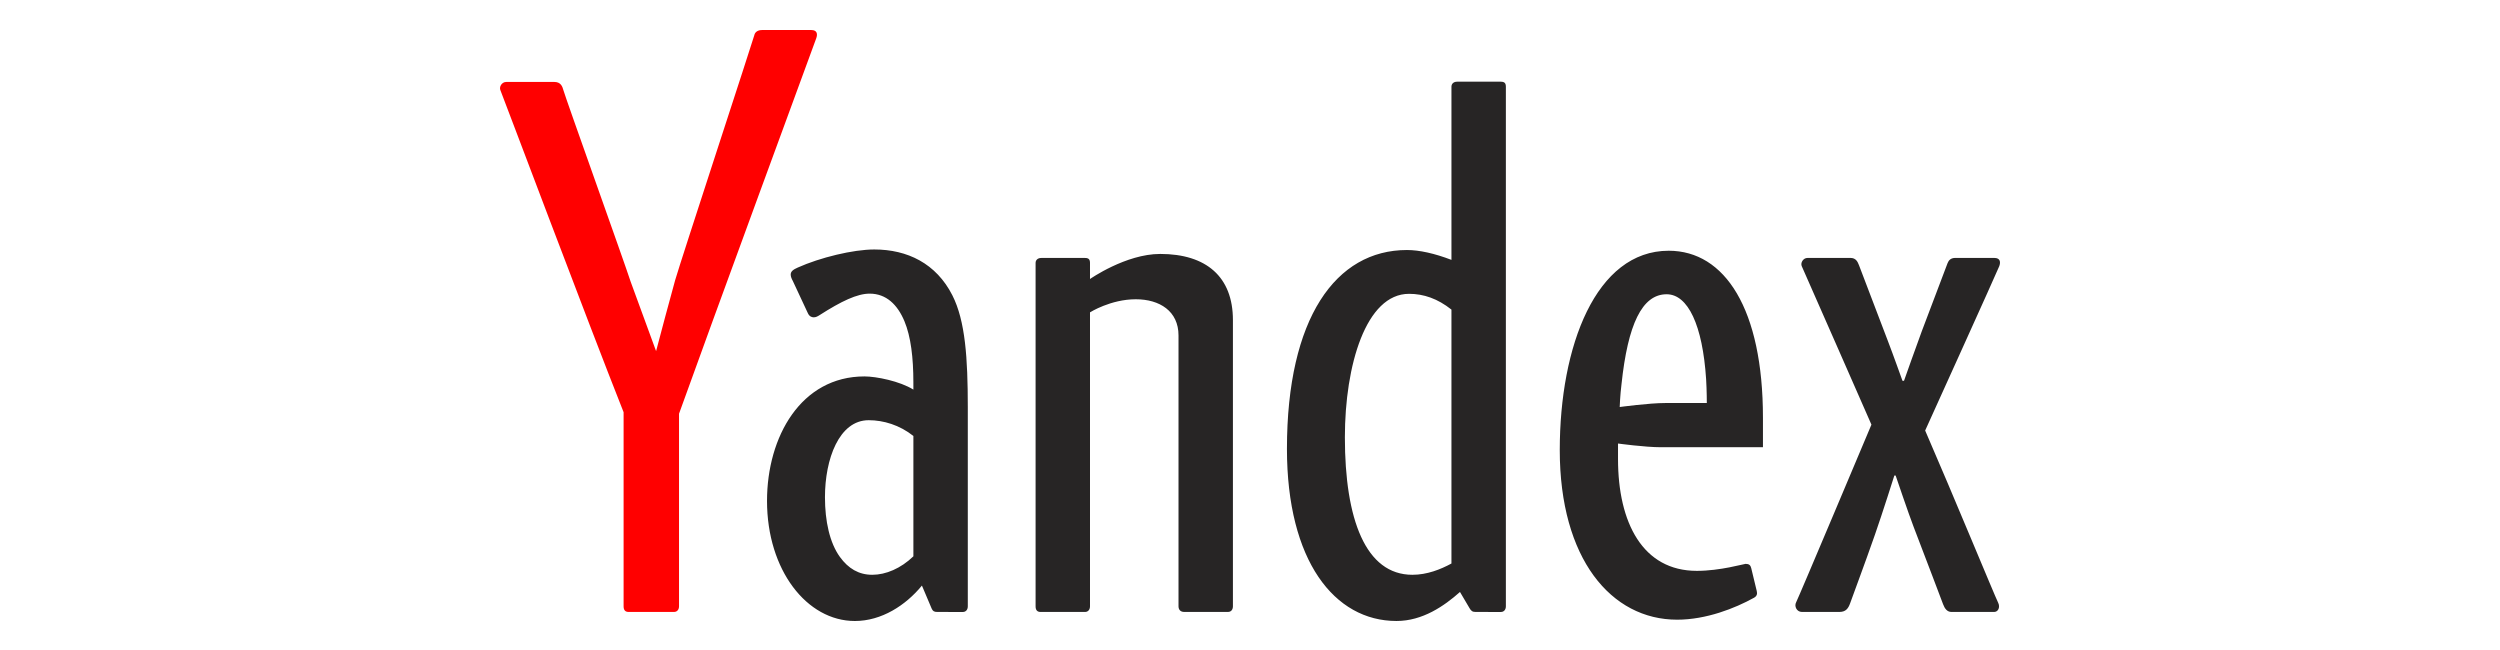 <svg fill="none" height="65" viewBox="0 0 250 65" width="250" xmlns="http://www.w3.org/2000/svg" xmlns:xlink="http://www.w3.org/1999/xlink"><clipPath id="a"><path d="m50 3h150v59.1h-150z"/></clipPath><g clip-path="url(#a)"><path d="m116.012 25.395c-3.433 0-7.012 2.506-7.012 2.506v-1.61c0-.353-.141-.494-.494-.494h-4.381c-.354 0-.566.212-.566.494v34.339c0 .354.142.566.495.566h4.452c.282 0 .494-.212.494-.566v-29.394s2.066-1.309 4.576-1.309c2.389 0 4.275 1.186 4.275 3.617v27.084c0 .354.212.566.566.566h4.38c.353 0 .495-.283.495-.566v-28.624c-.001-4.311-2.651-6.61-7.28-6.61zm34.079-17.225h-4.381c-.354 0-.565.212-.565.495v17.323c-1.682-.645-3.214-.986-4.451-.986-7.115 0-12 6.802-12 19.882 0 11.205 4.752 17.215 10.953 17.215 2.613 0 4.771-1.498 6.351-2.902l.956 1.622c.162.28.294.377.618.377l2.52.002c.282 0 .495-.212.495-.566v-51.965c-.001-.354-.143-.495-.496-.495zm-15.603 35.557c0-7.207 2.109-14.344 6.416-14.344 1.46 0 2.861.48 4.241 1.577v25.391c-1.079.587-2.437 1.128-3.904 1.128-4.684 0-6.753-5.555-6.753-13.752zm32.385-18.653c-7.296 0-10.897 9.544-10.897 19.93 0 10.872 5.136 16.965 11.739 16.965 2.903 0 5.792-1.142 7.687-2.195.29-.162.342-.389.273-.67l-.554-2.297c-.069-.281-.211-.421-.561-.421-.154 0-2.548.7-4.877.7-5.404 0-7.882-4.804-7.882-11.184v-1.55s2.686.371 4.299.371h10.195v-2.946c.001-10.878-3.809-16.703-9.422-16.703zm-.351 15.229c-1.614 0-4.551.399-4.551.399s.04-1.171.181-2.293c.632-5.965 2.054-8.983 4.51-8.983 2.136 0 3.599 3.087 3.95 8.491.07 1.123.07 2.386.07 2.386zm-71.283-10.768c-1.62-3.192-4.506-4.587-7.811-4.587-2.123 0-5.437.812-7.651 1.807-.433.195-.707.366-.707.706 0 .203.101.435.212.636l1.491 3.193c.154.36.4.443.604.443.221 0 .4-.104.598-.231 2.159-1.379 3.74-2.138 4.992-2.138 1.656 0 2.781 1.099 3.474 2.751.646 1.54.896 3.667.896 6.125 0 .313.002.722.002.722-1.361-.851-3.718-1.32-4.894-1.32-6.33 0-9.743 6.014-9.743 12.446 0 6.93 3.99 12.012 8.784 12.012 2.67 0 5.087-1.567 6.706-3.543 0 0 .862 2.055.975 2.301.114.246.233.337.557.337l2.562.003c.282 0 .494-.212.494-.566v-19.92c-.001-4.895-.248-8.629-1.541-11.176zm-3.9 26.097c-1.255 1.212-2.758 1.847-4.111 1.847-1.352 0-2.398-.625-3.236-1.782-1.02-1.408-1.496-3.575-1.496-5.978 0-3.799 1.403-7.698 4.375-7.698 1.472 0 3.088.479 4.468 1.577zm108.094-29.84h-3.906c-.436 0-.659.228-.771.525-.861 2.264-1.72 4.53-2.574 6.796-.483 1.286-1.783 4.97-1.783 4.97l-.151-.001c-.006-.013-.956-2.68-1.472-4.015-.416-1.083-2.593-6.813-2.867-7.519-.148-.38-.312-.756-.871-.756h-4.275c-.47 0-.736.516-.584.836.153.321 6.964 15.836 6.964 15.836s-7.315 17.373-7.529 17.763c-.214.39.054.968.574.968h3.747c.637 0 .889-.334 1.08-.872.539-1.508 1.341-3.606 2.476-6.848.752-2.148 1.942-5.919 1.942-5.919h.131s1.302 3.843 1.787 5.1c1.224 3.178 2.79 7.328 2.956 7.766.173.458.415.775.853.775h4.249c.42 0 .615-.48.417-.897-.473-.997-4.508-10.8-7.31-17.246 0 0 7.271-16.046 7.413-16.443.145-.398.103-.817-.496-.817z" fill="#272525"/><path d="m81.127 3.003h-4.926c-.436 0-.708.214-.771.524-.063.312-7.386 22.642-7.918 24.502-.378 1.318-1.608 5.967-1.903 7.084l-2.547-6.954c-.618-1.914-6.551-18.486-6.724-19.148-.096-.364-.263-.816-.901-.816h-4.808c-.471 0-.736.516-.585.836.121.256 8.807 23.362 12.316 32.19v19.408c0 .354.141.566.495.566h4.554c.282 0 .494-.212.494-.566v-19.256c2.924-8.169 13.609-37.229 13.725-37.554.141-.398.1-.816-.5-.816z" fill="#f00"/></g></svg>